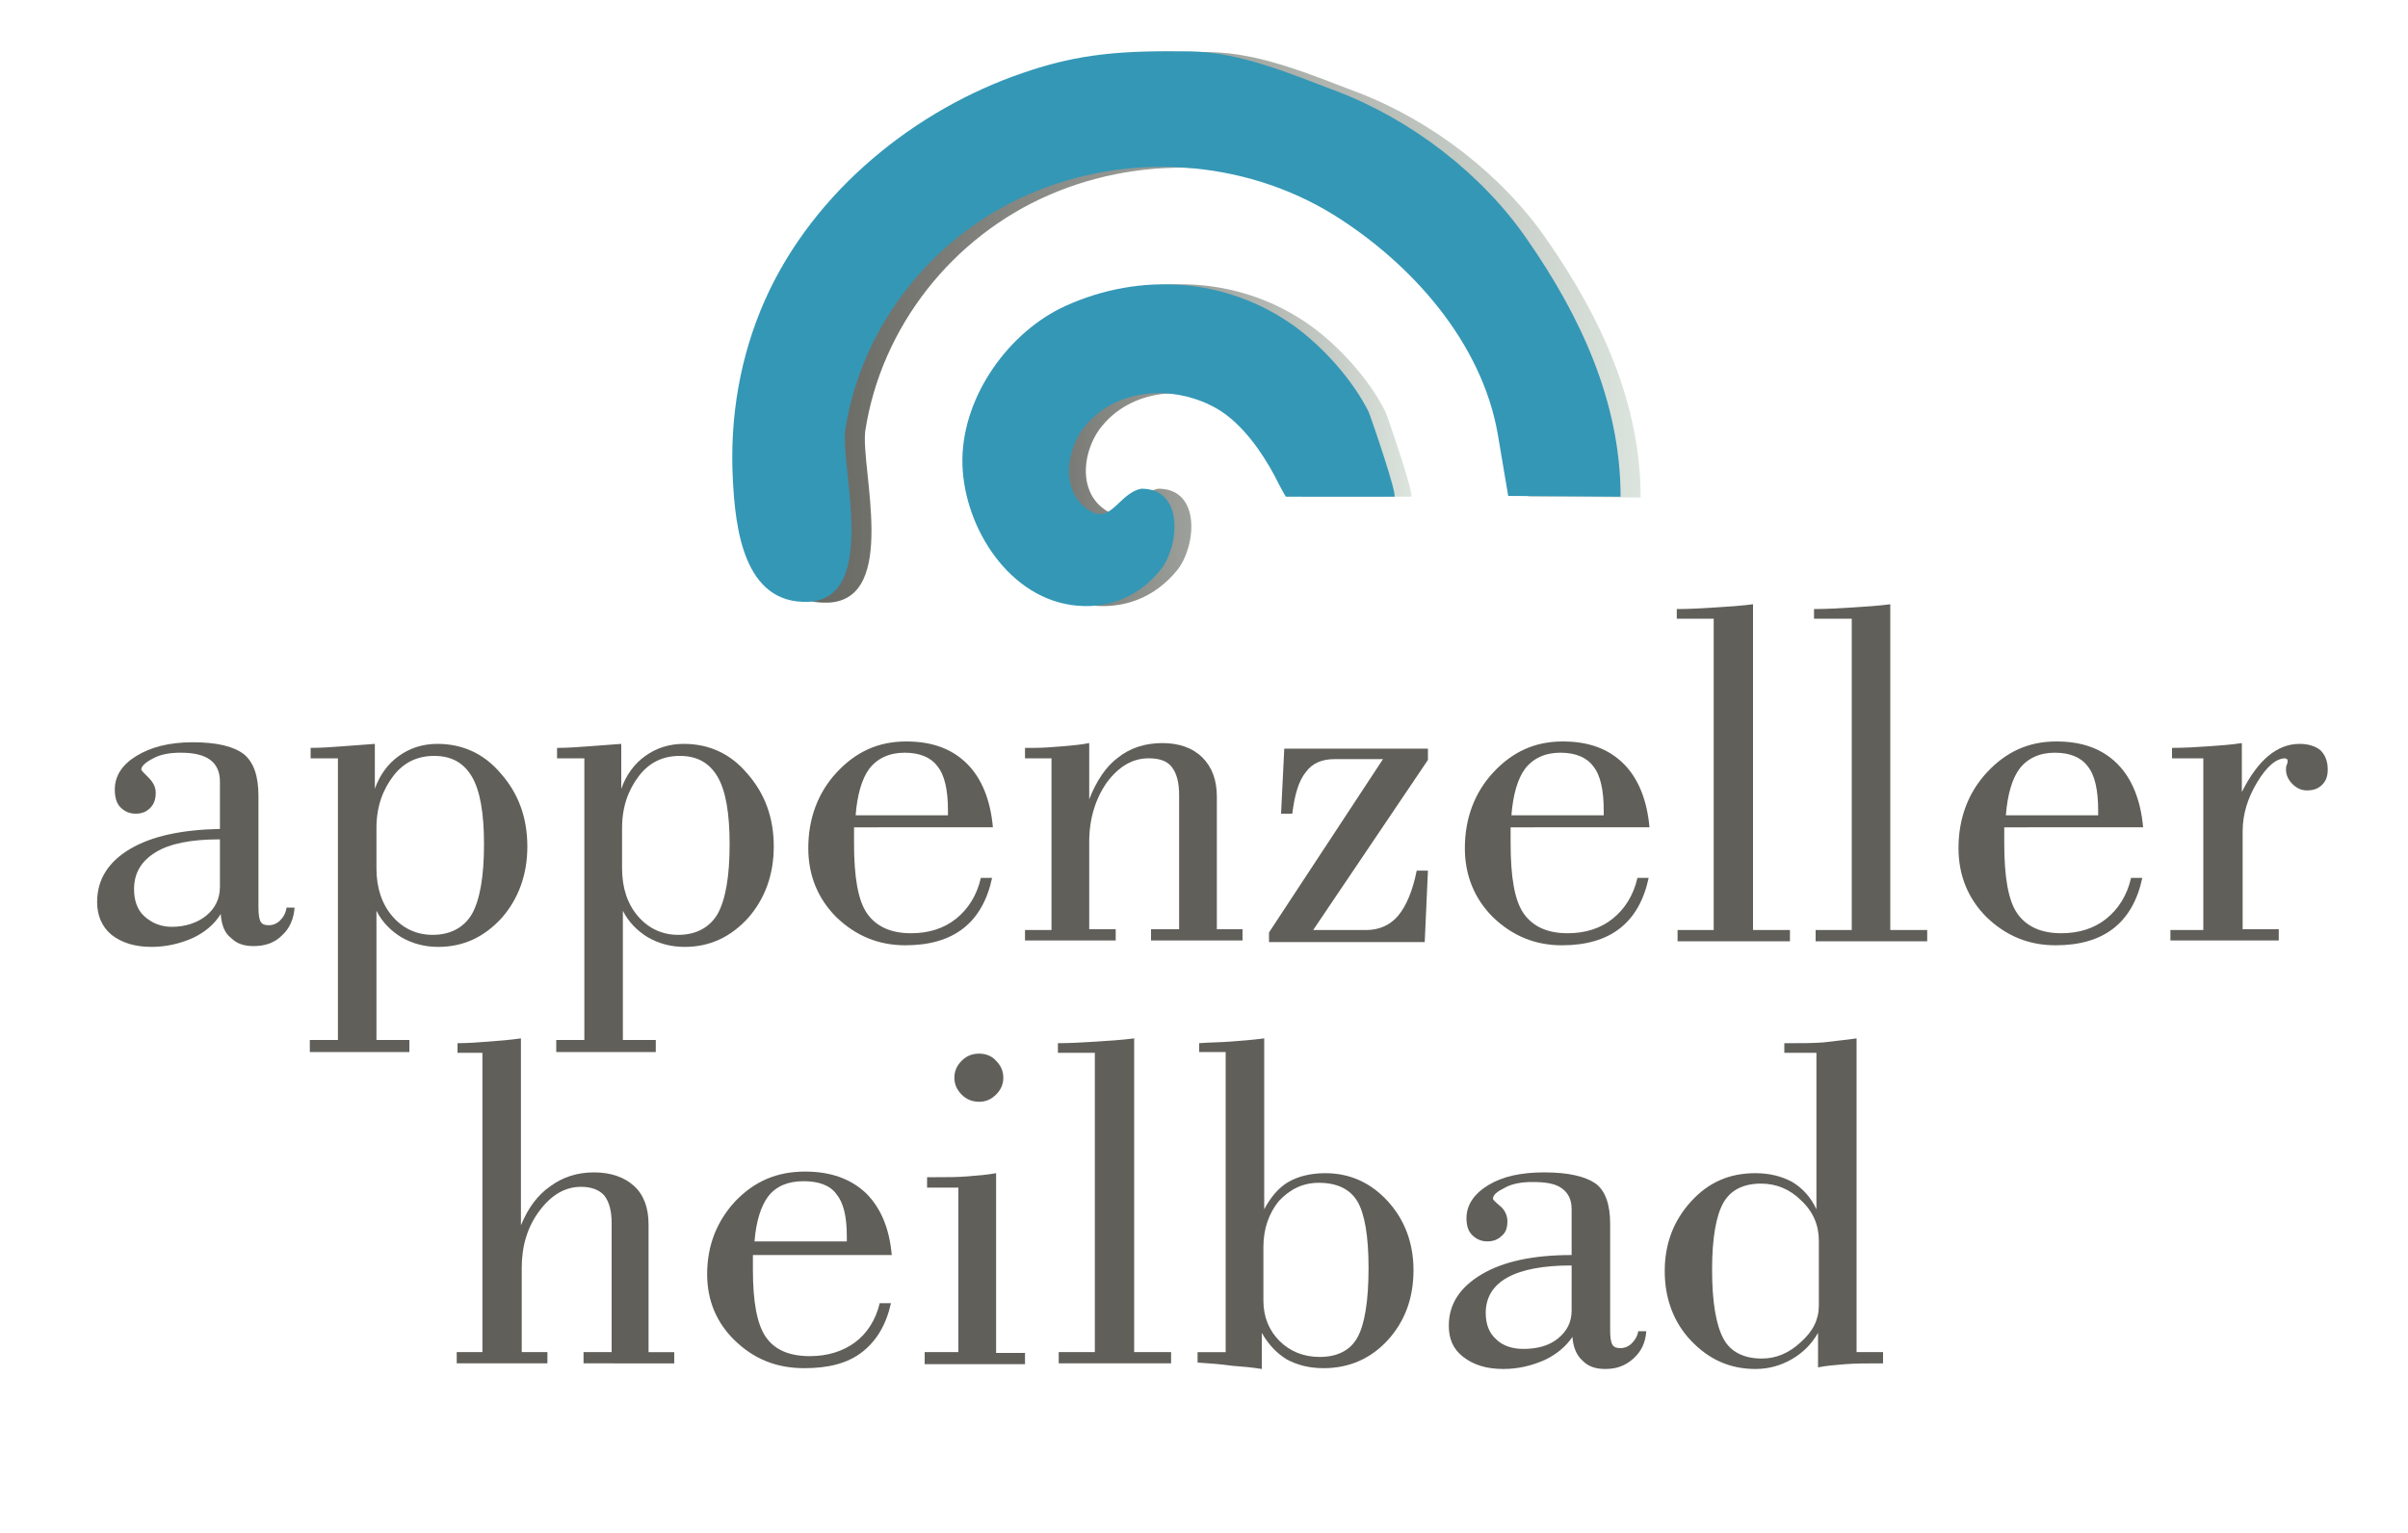 <?xml version="1.0" encoding="utf-8"?>
<!-- Generator: Adobe Illustrator 19.0.0, SVG Export Plug-In . SVG Version: 6.00 Build 0)  -->
<svg version="1.1" id="Ebene_1" xmlns="http://www.w3.org/2000/svg" xmlns:xlink="http://www.w3.org/1999/xlink" x="0px" y="0px"
	 viewBox="0 0 300 191.1" style="enable-background:new 0 0 300 191.1;" xml:space="preserve">
<style type="text/css">
	.st0{fill:url(#SVGID_1_);}
	.st1{fill:url(#SVGID_2_);}
	.st2{fill:#605F5A;}
	.st3{fill:#3497B6;}
</style>
<g>
	<linearGradient id="SVGID_1_" gradientUnits="userSpaceOnUse" x1="121.951" y1="55.497" x2="175.817" y2="55.497">
		<stop  offset="0" style="stop-color:#605F5A"/>
		<stop  offset="1" style="stop-color:#DCE4DE"/>
	</linearGradient>
	<path class="st0" d="M144.3,60.9c5.4,0,4.7,7.2,2.4,10.1c-2.8,3.5-6.8,5-11.1,4.4c-8.3-1.2-13.7-10.4-13.6-18.2
		c0.1-7.9,5.8-15.9,12.9-19.1c9.3-4.2,20-3.5,28.4,2.5c3.6,2.6,7.3,6.7,9.3,10.7c0.3,0.7,3.7,10.6,3.2,10.6c-4.1,0-13.5,0-13.5,0
		s-0.4-0.6-1.4-2.6c-1.6-3-4-6.4-6.9-8.2c-5.4-3.3-13.2-2.9-17.1,2.5c-1.8,2.6-2.5,6.8,0,9.3C140.4,66.2,141.2,61.5,144.3,60.9z"/>
	<linearGradient id="SVGID_2_" gradientUnits="userSpaceOnUse" x1="93.621" y1="40.838" x2="204.358" y2="40.838">
		<stop  offset="0" style="stop-color:#605F5A"/>
		<stop  offset="1" style="stop-color:#DCE4DE"/>
	</linearGradient>
	<path class="st1" d="M204.4,62c0-11.8-5-22.5-11.6-32c-5.6-8.2-14.5-15-23.7-18.5c-5.8-2.2-12.1-4.9-18.3-5
		c-8.3-0.1-13.7,0.2-20.9,2.7c-13.2,4.5-27.1,17.4-32.1,28.3c-3.2,7-4.4,14.6-4,22.3c0.3,6,1.3,15.6,9.4,15.3
		c8.8-0.4,4-16.8,4.6-21.4c2-13,10.9-24.2,22.9-29.4c12.2-5.3,26.7-4.4,38,2.6c9.6,6,18.4,15.8,20.4,27.3c0.3,1.8,1.3,7.7,1.3,7.7"
		/>
	<g>
		<path class="st2" d="M27.5,113.9c-0.8,1.3-2,2.3-3.5,3c-1.6,0.7-3.3,1.1-5.1,1.1c-2.1,0-3.7-0.5-5-1.5c-1.2-1-1.8-2.4-1.8-4.1
			c0-2.8,1.4-5,4.1-6.6c2.7-1.6,6.4-2.4,11.2-2.5v-5.9c0-1.2-0.4-2.1-1.2-2.7c-0.8-0.6-2-0.9-3.7-0.9c-1.3,0-2.5,0.2-3.4,0.7
			c-1,0.5-1.5,1-1.5,1.4c0,0.1,0.3,0.4,0.9,1c0.6,0.6,0.9,1.2,0.9,1.9c0,0.8-0.2,1.4-0.7,1.9c-0.5,0.5-1.1,0.7-1.8,0.7
			c-0.8,0-1.4-0.3-1.9-0.8s-0.7-1.3-0.7-2.2c0-1.7,0.9-3.1,2.7-4.2s4.1-1.7,7-1.7c3,0,5.1,0.5,6.4,1.5c1.2,1,1.8,2.7,1.8,5.2V113
			c0,1,0.1,1.6,0.3,1.9c0.2,0.3,0.5,0.4,1,0.4c0.5,0,1-0.2,1.4-0.6c0.4-0.4,0.7-0.9,0.8-1.6h1c-0.1,1.4-0.6,2.6-1.6,3.5
			c-0.9,0.9-2.1,1.3-3.5,1.3c-1.2,0-2.1-0.3-2.8-1C28,116.3,27.6,115.3,27.5,113.9z M27.3,104.6c-3.4,0-6.1,0.5-7.9,1.6
			c-1.8,1.1-2.7,2.6-2.7,4.6c0,1.4,0.4,2.6,1.3,3.4s2,1.3,3.4,1.3c1.7,0,3.2-0.5,4.3-1.4s1.7-2.1,1.7-3.6V104.6z"/>
		<path class="st2" d="M42.1,129.6V94.5h-3.4v-1.3c1.3,0,2.7-0.1,4-0.2c1.3-0.1,2.7-0.2,4-0.3v5.6c0.6-1.7,1.6-3.1,3-4.1
			c1.4-1,3-1.5,4.8-1.5c3.1,0,5.8,1.2,7.9,3.7c2.2,2.5,3.3,5.5,3.3,9.1c0,3.5-1.1,6.5-3.2,8.9c-2.2,2.4-4.8,3.6-7.9,3.6
			c-1.7,0-3.2-0.4-4.6-1.2c-1.3-0.8-2.4-1.9-3.1-3.3v16.1h4.1v1.5H38.6v-1.5H42.1z M46.9,103.2v5c0,2.5,0.7,4.5,2,6
			c1.3,1.5,3,2.3,5,2.3c2.2,0,3.9-0.9,4.9-2.6c1-1.8,1.5-4.7,1.5-8.7c0-3.9-0.5-6.7-1.5-8.4c-1-1.7-2.5-2.6-4.7-2.6
			c-2.1,0-3.8,0.8-5.1,2.5S46.9,100.5,46.9,103.2z"/>
		<path class="st2" d="M72.8,129.6V94.5h-3.4v-1.3c1.3,0,2.7-0.1,4-0.2c1.3-0.1,2.7-0.2,4-0.3v5.6c0.6-1.7,1.6-3.1,3-4.1
			c1.4-1,3-1.5,4.8-1.5c3.1,0,5.8,1.2,7.9,3.7c2.2,2.5,3.3,5.5,3.3,9.1c0,3.5-1.1,6.5-3.2,8.9c-2.2,2.4-4.8,3.6-7.9,3.6
			c-1.7,0-3.2-0.4-4.6-1.2c-1.3-0.8-2.4-1.9-3.1-3.3v16.1h4.1v1.5H69.3v-1.5H72.8z M77.5,103.2v5c0,2.5,0.7,4.5,2,6
			c1.3,1.5,3,2.3,5,2.3c2.2,0,3.9-0.9,4.9-2.6c1-1.8,1.5-4.7,1.5-8.7c0-3.9-0.5-6.7-1.5-8.4c-1-1.7-2.5-2.6-4.7-2.6
			c-2.1,0-3.8,0.8-5.1,2.5S77.5,100.5,77.5,103.2z"/>
		<path class="st2" d="M106.4,103.3v1.8c0,4.2,0.5,7.1,1.6,8.7s2.9,2.5,5.5,2.5c2.2,0,4.1-0.6,5.6-1.8s2.6-2.9,3.1-5.1h1.4
			c-0.6,2.8-1.8,4.9-3.6,6.3c-1.8,1.4-4.2,2.1-7.2,2.1c-3.4,0-6.2-1.2-8.6-3.5c-2.3-2.3-3.5-5.2-3.5-8.6c0-3.7,1.2-6.9,3.5-9.4
			c2.4-2.6,5.2-3.9,8.7-3.9c3.2,0,5.7,0.9,7.6,2.8c1.8,1.8,2.9,4.5,3.2,7.9H106.4z M106.6,101.6h11.5V101c0-2.5-0.4-4.4-1.3-5.5
			c-0.8-1.1-2.2-1.7-4.1-1.7c-1.9,0-3.4,0.7-4.4,2C107.4,97,106.8,99,106.6,101.6z"/>
		<path class="st2" d="M127.7,117.3v-1.4h3.3V94.5h-3.3v-1.3h1.1c1.2,0,2.4-0.1,3.6-0.2c1.2-0.1,2.3-0.2,3.3-0.4l0,7
			c0.9-2.3,2.1-4.1,3.6-5.2c1.5-1.2,3.4-1.8,5.5-1.8c2.1,0,3.8,0.6,5,1.8c1.2,1.2,1.8,2.8,1.8,4.9v16.5h3.2v1.4h-11.4v-1.4h3.5V99.1
			c0-1.6-0.3-2.7-0.9-3.5c-0.6-0.8-1.6-1.1-2.9-1.1c-2,0-3.7,1-5.2,3c-1.4,2-2.2,4.5-2.2,7.4v10.9h3.3v1.4H127.7z"/>
		<path class="st2" d="M158.1,117.3v-1.1l14.2-21.6h-6c-1.6,0-2.8,0.5-3.6,1.6c-0.9,1.1-1.4,2.8-1.7,5.2h-1.4l0.4-8.1h17.9v1.4
			l-14.3,21.2h6.6c1.6,0,3-0.6,4-1.8s1.8-3.1,2.3-5.6h1.4l-0.4,8.9H158.1z"/>
		<path class="st2" d="M188.2,103.3v1.8c0,4.2,0.5,7.1,1.6,8.7c1.1,1.6,2.9,2.5,5.5,2.5c2.2,0,4.1-0.6,5.6-1.8s2.6-2.9,3.1-5.1h1.4
			c-0.6,2.8-1.8,4.9-3.6,6.3c-1.8,1.4-4.2,2.1-7.2,2.1c-3.4,0-6.2-1.2-8.6-3.5c-2.3-2.3-3.5-5.2-3.5-8.6c0-3.7,1.2-6.9,3.5-9.4
			c2.4-2.6,5.2-3.9,8.7-3.9c3.2,0,5.7,0.9,7.6,2.8c1.8,1.8,2.9,4.5,3.2,7.9H188.2z M188.3,101.6h11.5V101c0-2.5-0.4-4.4-1.3-5.5
			c-0.8-1.1-2.2-1.7-4.1-1.7c-1.9,0-3.4,0.7-4.4,2C189.1,97,188.5,99,188.3,101.6z"/>
		<path class="st2" d="M209,117.3v-1.4h4.5V77.1h-4.6v-1.2c1.6,0,3.2-0.1,4.8-0.2c1.6-0.1,3.2-0.2,4.7-0.4v40.6h4.6v1.4H209z"/>
		<path class="st2" d="M226.2,117.3v-1.4h4.5V77.1H226v-1.2c1.6,0,3.2-0.1,4.8-0.2c1.6-0.1,3.2-0.2,4.7-0.4v40.6h4.6v1.4H226.2z"/>
		<path class="st2" d="M249.7,103.3v1.8c0,4.2,0.5,7.1,1.6,8.7c1.1,1.6,2.9,2.5,5.5,2.5c2.2,0,4.1-0.6,5.6-1.8s2.6-2.9,3.1-5.1h1.4
			c-0.6,2.8-1.8,4.9-3.6,6.3c-1.8,1.4-4.2,2.1-7.2,2.1c-3.4,0-6.2-1.2-8.6-3.5c-2.3-2.3-3.5-5.2-3.5-8.6c0-3.7,1.2-6.9,3.5-9.4
			c2.4-2.6,5.2-3.9,8.7-3.9c3.2,0,5.7,0.9,7.6,2.8c1.8,1.8,2.9,4.5,3.2,7.9H249.7z M249.9,101.6h11.5V101c0-2.5-0.4-4.4-1.3-5.5
			c-0.8-1.1-2.2-1.7-4.1-1.7c-1.9,0-3.4,0.7-4.4,2C250.7,97,250.1,99,249.9,101.6z"/>
		<path class="st2" d="M270.4,117.3v-1.4h4.1V94.5h-3.9v-1.3c1.6,0,3.1-0.1,4.6-0.2s2.8-0.2,4.1-0.4v6.1c1-2,2.1-3.5,3.3-4.5
			c1.2-1,2.5-1.5,3.9-1.5c1.1,0,2,0.3,2.6,0.8c0.6,0.6,0.9,1.4,0.9,2.4c0,0.8-0.2,1.4-0.7,1.9c-0.5,0.5-1.1,0.7-1.9,0.7
			c-0.7,0-1.3-0.3-1.8-0.8c-0.5-0.5-0.8-1.1-0.8-1.8c0-0.2,0-0.4,0.1-0.6s0.1-0.4,0.1-0.4c0-0.2,0-0.3-0.1-0.3s-0.1-0.1-0.2-0.1
			c-1.1,0-2.3,1-3.5,3c-1.2,2-1.8,4-1.8,6.1v12.2h4.5v1.4H270.4z"/>
	</g>
	<g>
		<g>
			<path class="st2" d="M56.9,169.9v-1.4h3.2v-37.3H57V130c1.3,0,2.6-0.1,3.9-0.2c1.3-0.1,2.6-0.2,4-0.4v23.3
				c0.9-2.2,2.1-3.8,3.7-4.9c1.5-1.1,3.3-1.7,5.4-1.7c2.1,0,3.8,0.6,5,1.7c1.2,1.1,1.8,2.7,1.8,4.8v15.9h3.2v1.4H72.7v-1.4h3.5
				v-16.1c0-1.5-0.3-2.6-0.9-3.4c-0.6-0.7-1.6-1.1-2.9-1.1c-2,0-3.7,1-5.2,3c-1.5,2-2.2,4.4-2.2,7.1v10.5h3.2v1.4H56.9z"/>
			<path class="st2" d="M93.8,156.4v1.8c0,4,0.5,6.8,1.6,8.4c1.1,1.6,2.9,2.4,5.5,2.4c2.2,0,4.1-0.6,5.6-1.7s2.6-2.8,3.1-4.9h1.4
				c-0.6,2.7-1.8,4.7-3.6,6.1c-1.8,1.4-4.2,2-7.2,2c-3.4,0-6.2-1.1-8.6-3.4c-2.3-2.2-3.5-5-3.5-8.3c0-3.6,1.2-6.6,3.5-9.1
				c2.4-2.5,5.2-3.7,8.7-3.7c3.2,0,5.7,0.9,7.6,2.7c1.8,1.8,2.9,4.3,3.2,7.7H93.8z M94,154.7h11.5v-0.6c0-2.5-0.4-4.2-1.3-5.3
				c-0.8-1.1-2.2-1.6-4.1-1.6c-1.9,0-3.4,0.6-4.4,1.9C94.8,150.3,94.2,152.2,94,154.7z"/>
			<path class="st2" d="M115.2,169.9v-1.4h4.2V148h-3.9v-1.3h1.2c1.3,0,2.6,0,3.8-0.1c1.3-0.1,2.5-0.2,3.6-0.4v22.4h3.6v1.4H115.2z
				 M118.9,134.3c0-0.8,0.3-1.5,0.9-2.1c0.6-0.6,1.3-0.9,2.2-0.9c0.8,0,1.6,0.3,2.1,0.9c0.6,0.6,0.9,1.3,0.9,2.1
				c0,0.8-0.3,1.5-0.9,2.1c-0.6,0.6-1.3,0.9-2.1,0.9c-0.9,0-1.6-0.3-2.2-0.9C119.2,135.8,118.9,135.1,118.9,134.3z"/>
			<path class="st2" d="M131.9,169.9v-1.4h4.5v-37.3h-4.6V130c1.6,0,3.2-0.1,4.8-0.2c1.6-0.1,3.2-0.2,4.7-0.4v39.1h4.6v1.4H131.9z"
				/>
			<path class="st2" d="M149.2,169.8v-1.3h3.5v-37.4h-3.3V130c1.3-0.1,2.6-0.1,3.9-0.2c1.3-0.1,2.7-0.2,4.2-0.4v21.3
				c0.8-1.5,1.8-2.7,3-3.4c1.2-0.7,2.8-1.1,4.6-1.1c3.1,0,5.7,1.2,7.8,3.5s3.2,5.2,3.2,8.6c0,3.5-1.1,6.4-3.2,8.7s-4.8,3.5-8,3.5
				c-1.8,0-3.3-0.4-4.6-1.1c-1.3-0.8-2.3-1.9-3.1-3.3v4.5c-1.2-0.2-2.4-0.3-3.7-0.4C152.1,170,150.7,169.9,149.2,169.8z
				 M157.4,155.4v6.7c0,2,0.7,3.7,2,5c1.3,1.3,3,2,5,2c2.2,0,3.8-0.8,4.7-2.4c0.9-1.6,1.4-4.5,1.4-8.7c0-4-0.5-6.8-1.4-8.3
				c-0.9-1.5-2.5-2.3-4.8-2.3c-2,0-3.6,0.8-5,2.3C158.1,151.2,157.4,153.1,157.4,155.4z"/>
			<path class="st2" d="M195.9,166.6c-0.8,1.2-2,2.2-3.5,2.9c-1.6,0.7-3.3,1.1-5.1,1.1c-2.1,0-3.7-0.5-5-1.5s-1.8-2.3-1.8-3.9
				c0-2.7,1.4-4.8,4.1-6.4c2.7-1.6,6.4-2.4,11.2-2.4v-5.7c0-1.2-0.4-2-1.2-2.6c-0.8-0.6-2-0.8-3.7-0.8c-1.3,0-2.5,0.2-3.4,0.7
				c-1,0.5-1.5,0.9-1.5,1.4c0,0.1,0.3,0.4,0.9,0.9c0.6,0.5,0.9,1.2,0.9,1.9c0,0.8-0.2,1.4-0.7,1.8c-0.5,0.5-1.1,0.7-1.8,0.7
				c-0.8,0-1.4-0.3-1.9-0.8c-0.5-0.5-0.7-1.2-0.7-2.1c0-1.6,0.9-3,2.7-4.1c1.8-1.1,4.1-1.6,7-1.6c3,0,5.1,0.5,6.4,1.4
				c1.2,0.9,1.8,2.6,1.8,5v13.3c0,0.9,0.1,1.5,0.3,1.8s0.5,0.4,1,0.4c0.5,0,1-0.2,1.4-0.6c0.4-0.4,0.7-0.9,0.8-1.5h1
				c-0.1,1.4-0.6,2.5-1.6,3.4s-2.1,1.3-3.5,1.3c-1.2,0-2.1-0.3-2.8-1C196.4,168.9,196,167.9,195.9,166.6z M195.7,157.7
				c-3.4,0-6.1,0.5-7.9,1.5c-1.8,1-2.7,2.5-2.7,4.4c0,1.4,0.4,2.5,1.3,3.3c0.8,0.8,2,1.2,3.4,1.2c1.7,0,3.2-0.4,4.3-1.3
				s1.7-2,1.7-3.5V157.7z"/>
			<path class="st2" d="M231.3,129.4v39.1h3.3v1.4c-1.8,0-3.4,0-4.7,0.1c-1.3,0.1-2.4,0.2-3.4,0.4v-4.3c-0.8,1.4-1.9,2.5-3.3,3.3
				s-2.9,1.2-4.5,1.2c-3.2,0-5.8-1.2-8-3.5s-3.3-5.3-3.3-8.7c0-3.4,1.1-6.3,3.3-8.7s4.8-3.5,8-3.5c1.8,0,3.3,0.4,4.6,1.1
				c1.3,0.8,2.3,1.9,3,3.4v-19.5h-4V130h1c1.3,0,2.6,0,3.9-0.1C228.7,129.7,230,129.6,231.3,129.4z M226.6,162.7v-8.1
				c0-1.9-0.7-3.6-2.2-5c-1.4-1.4-3.1-2.1-5-2.1c-2.2,0-3.8,0.8-4.7,2.4c-0.9,1.6-1.4,4.4-1.4,8.3c0,4.1,0.5,6.9,1.4,8.6
				s2.6,2.5,4.8,2.5c1.8,0,3.4-0.7,4.8-2C225.9,165.9,226.6,164.4,226.6,162.7z"/>
		</g>
	</g>
	<path class="st3" d="M201.9,61.9c0-11.8-5-22.5-11.6-32c-5.6-8.2-14.5-15-23.7-18.5c-5.8-2.2-12.1-4.9-18.3-5
		c-8.3-0.1-13.7,0.2-20.9,2.7c-13.2,4.5-26,14.6-32.1,28.3c-3.1,7-4.4,14.6-4,22.3c0.3,6,1.3,15.6,9.4,15.3c8.8-0.4,4-16.8,4.6-21.4
		c2-13,10.9-24.2,22.9-29.4c12.2-5.3,26.7-4.4,38,2.6c9.6,6,18.4,15.8,20.4,27.3c0.3,1.8,1.3,7.7,1.3,7.7"/>
	<path class="st3" d="M142.2,60.9c5.4,0,4.7,7.2,2.4,10.1c-2.8,3.5-6.8,5-11.1,4.4c-8.3-1.2-13.7-10.4-13.6-18.2
		c0.1-7.9,5.8-15.9,12.9-19.1c9.3-4.2,20-3.5,28.4,2.5c3.6,2.6,7.3,6.7,9.3,10.7c0.3,0.7,3.7,10.6,3.2,10.6c-4.1,0-13.5,0-13.5,0
		s-0.4-0.6-1.4-2.6c-1.6-3-4-6.4-6.9-8.2c-5.4-3.3-13.2-2.9-17.1,2.5c-1.8,2.6-2.5,6.8,0,9.3C138.3,66.2,139.1,61.5,142.2,60.9z"/>
</g>
</svg>
